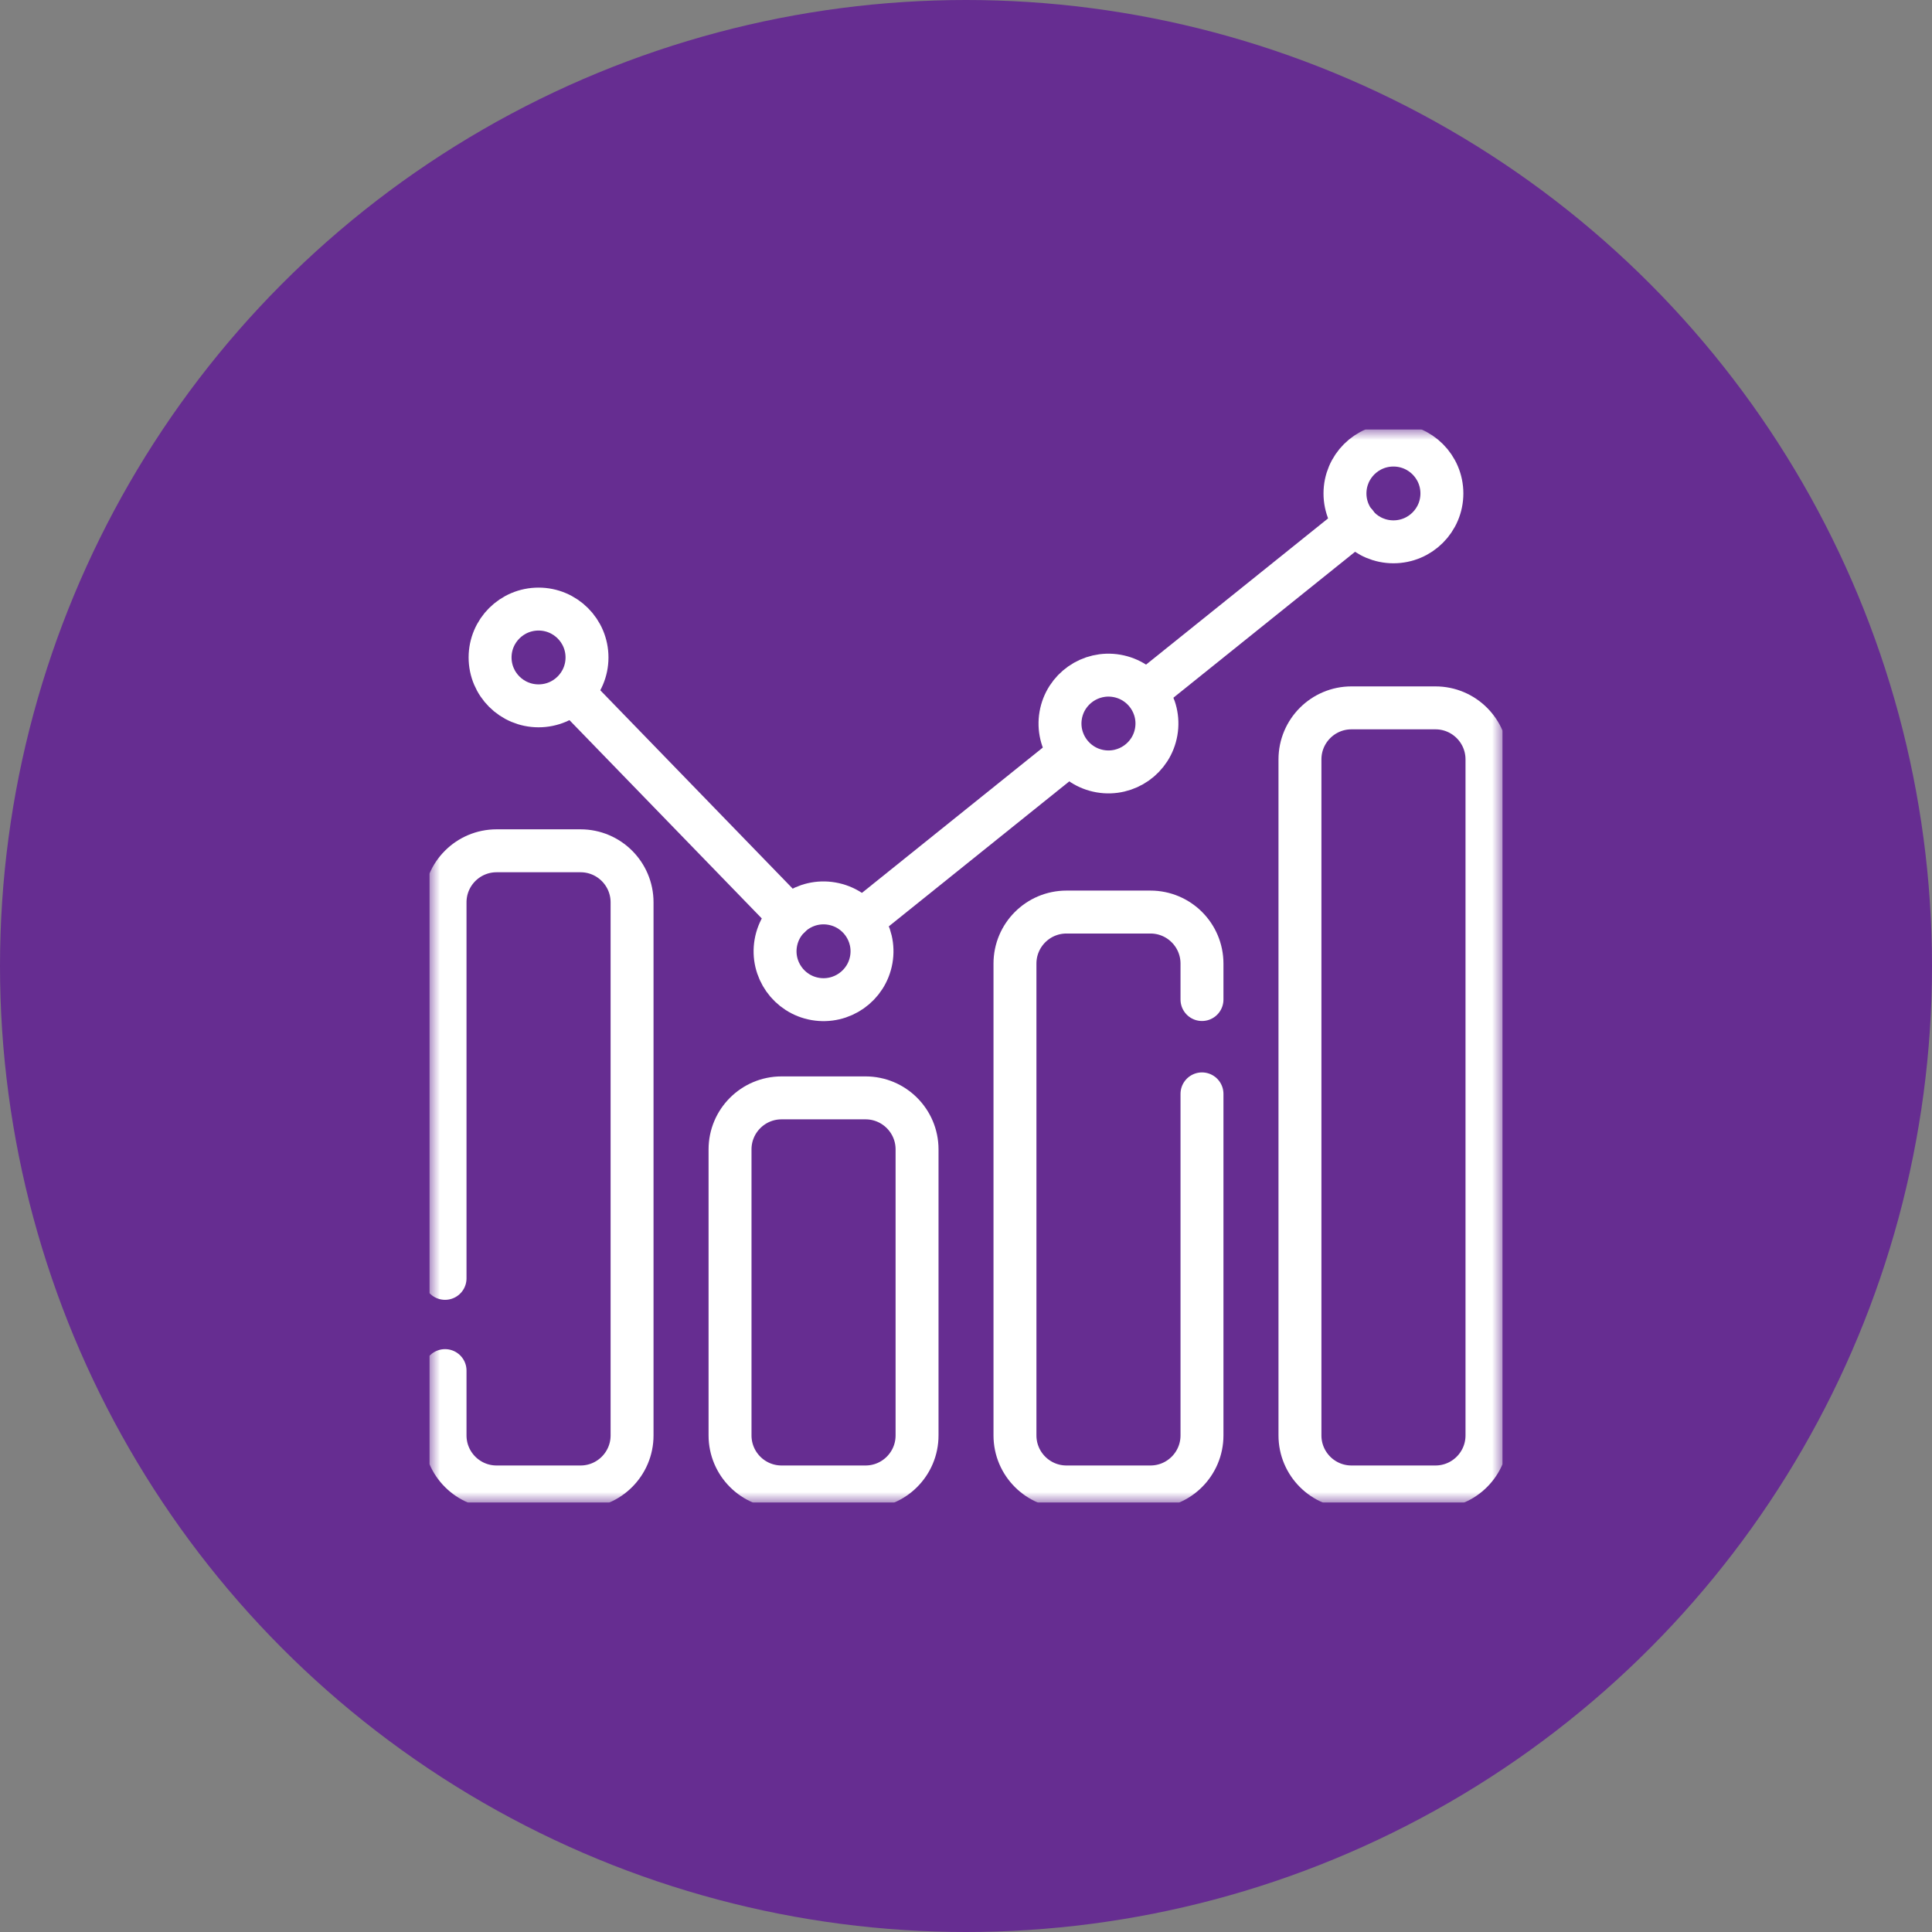 <svg width="90" height="90" viewBox="0 0 90 90" fill="none" xmlns="http://www.w3.org/2000/svg">
<rect x="0" y="0" width="90" height="90" fill="#808080" stroke="none"/>
<circle cx="45" cy="45" r="45" fill="#662D91"/>
<g clip-path="url(#clip0_974_4580)">
<mask id="mask0_974_4580" style="mask-type:luminance" maskUnits="userSpaceOnUse" x="20" y="20" width="50" height="50">
<path d="M20 20H70V70H20V20Z" fill="white"/>
</mask>
<g mask="url(#mask0_974_4580)">
<path d="M20.732 59.551V42.034C20.732 40.708 21.807 39.633 23.133 39.633H27.044C28.369 39.633 29.444 40.708 29.444 42.034V66.867C29.444 68.193 28.369 69.268 27.044 69.268H23.133C21.807 69.268 20.732 68.193 20.732 66.867V63.848" stroke="white" stroke-width="2" stroke-miterlimit="10" stroke-linecap="round" stroke-linejoin="round"/>
<path d="M40.319 69.268H36.409C35.083 69.268 34.008 68.193 34.008 66.867V53.543C34.008 52.218 35.083 51.143 36.409 51.143H40.319C41.645 51.143 42.72 52.218 42.72 53.543V66.867C42.72 68.193 41.645 69.268 40.319 69.268Z" stroke="white" stroke-width="2" stroke-miterlimit="10" stroke-linecap="round" stroke-linejoin="round"/>
<path d="M55.993 50.957V66.867C55.993 68.193 54.918 69.268 53.592 69.268H49.682C48.356 69.268 47.281 68.193 47.281 66.867V44.888C47.281 43.562 48.356 42.487 49.682 42.487H53.592C54.918 42.487 55.993 43.562 55.993 44.888V46.562" stroke="white" stroke-width="2" stroke-miterlimit="10" stroke-linecap="round" stroke-linejoin="round"/>
<path d="M66.868 69.268H62.957C61.632 69.268 60.557 68.193 60.557 66.867V35.376C60.557 34.05 61.632 32.975 62.957 32.975H66.868C68.194 32.975 69.269 34.05 69.269 35.376V66.867C69.269 68.193 68.194 69.268 66.868 69.268Z" stroke="white" stroke-width="2" stroke-miterlimit="10" stroke-linecap="round" stroke-linejoin="round"/>
<path d="M27.345 30.627C27.345 31.872 26.334 32.881 25.088 32.881C23.841 32.881 22.83 31.872 22.83 30.627C22.83 29.382 23.841 28.373 25.088 28.373C26.334 28.373 27.345 29.382 27.345 30.627Z" stroke="white" stroke-width="2" stroke-miterlimit="10" stroke-linecap="round" stroke-linejoin="round"/>
<path d="M40.588 44.699C40.375 45.925 39.207 46.747 37.978 46.535C36.75 46.323 35.926 45.156 36.139 43.93C36.352 42.703 37.52 41.881 38.749 42.094C39.977 42.306 40.801 43.472 40.588 44.699Z" stroke="white" stroke-width="2" stroke-miterlimit="10" stroke-linecap="round" stroke-linejoin="round"/>
<path d="M53.861 34.089C53.649 35.316 52.48 36.138 51.252 35.926C50.023 35.713 49.2 34.547 49.412 33.32C49.625 32.094 50.794 31.272 52.022 31.484C53.251 31.697 54.074 32.863 53.861 34.089Z" stroke="white" stroke-width="2" stroke-miterlimit="10" stroke-linecap="round" stroke-linejoin="round"/>
<path d="M67.169 22.986C67.169 24.231 66.159 25.24 64.912 25.24C63.665 25.24 62.654 24.231 62.654 22.986C62.654 21.742 63.665 20.733 64.912 20.733C66.159 20.733 67.169 21.742 67.169 22.986Z" stroke="white" stroke-width="2" stroke-miterlimit="10" stroke-linecap="round" stroke-linejoin="round"/>
<path d="M36.797 42.699L26.738 32.328" stroke="white" stroke-width="2" stroke-miterlimit="10" stroke-linecap="round" stroke-linejoin="round"/>
<path d="M49.807 35.12L40.215 42.826" stroke="white" stroke-width="2" stroke-miterlimit="10" stroke-linecap="round" stroke-linejoin="round"/>
<path d="M63.164 24.39L53.496 32.156" stroke="white" stroke-width="2" stroke-miterlimit="10" stroke-linecap="round" stroke-linejoin="round"/>
</g>
</g>
<defs>
<clipPath id="clip0_974_4580">
<rect width="50" height="50" fill="white" transform="translate(20 20)"/>
</clipPath>
</defs>
</svg>
